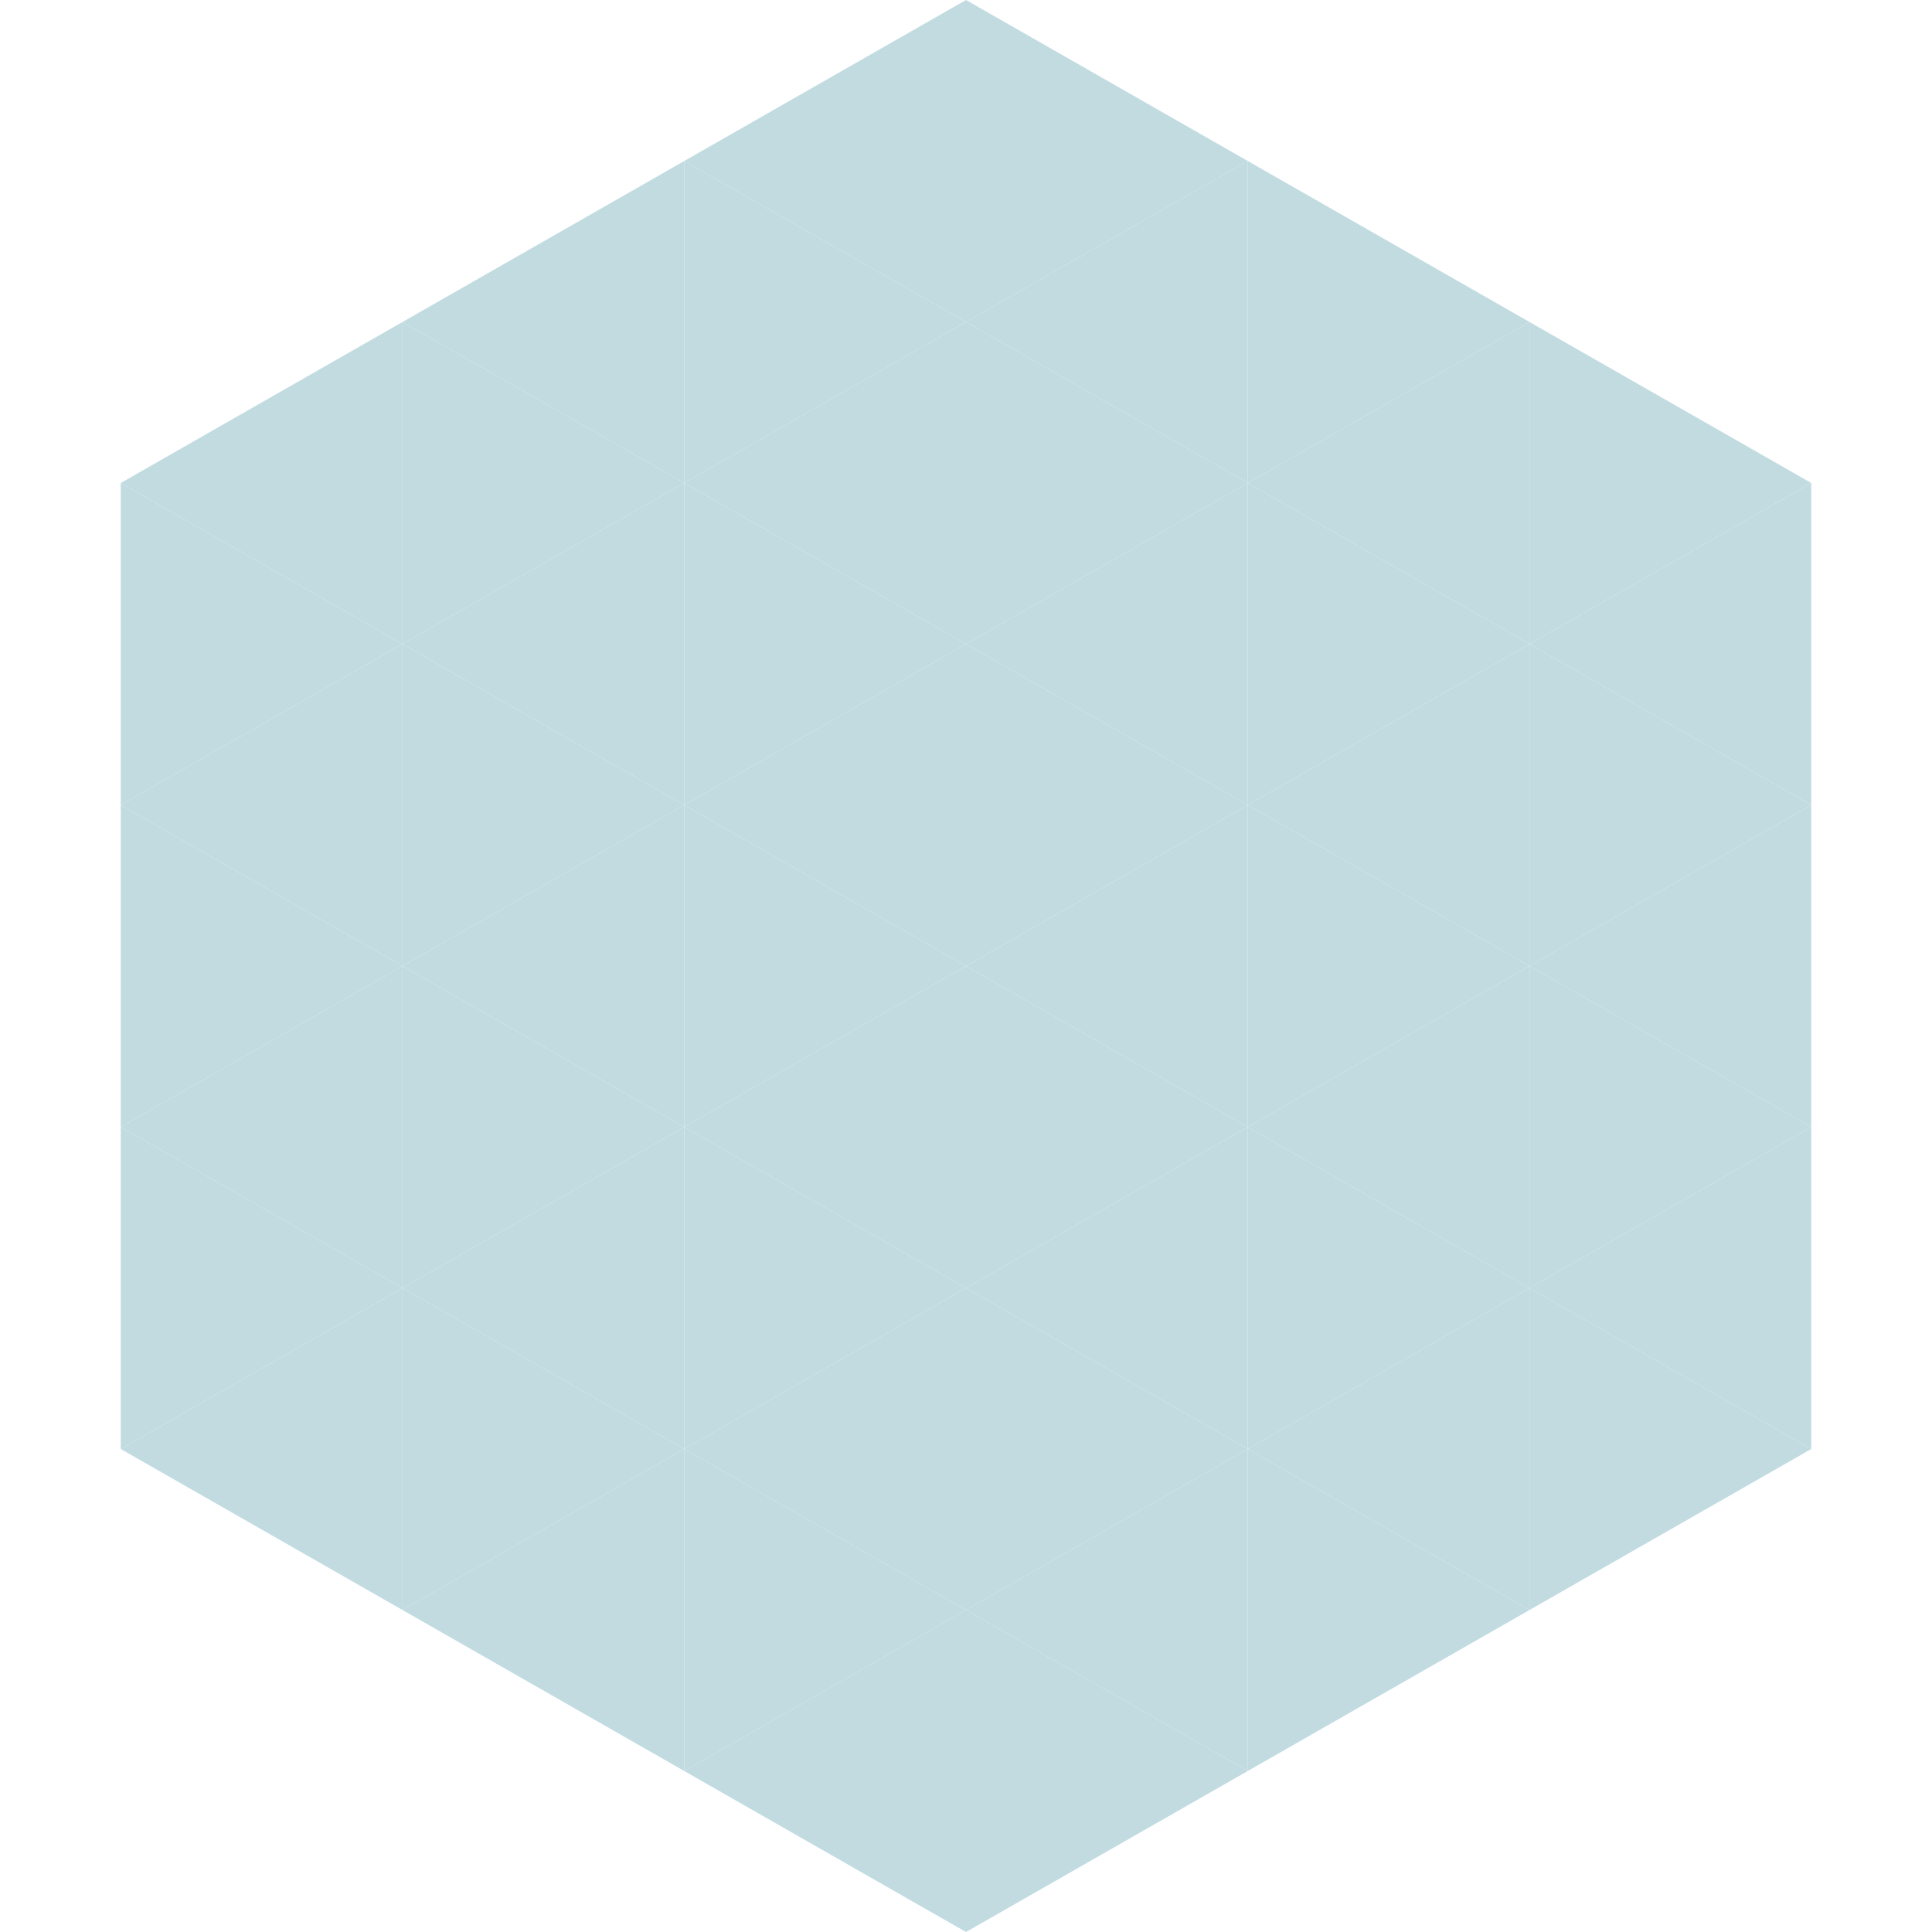 <?xml version="1.0"?>
<!-- Generated by SVGo -->
<svg width="240" height="240"
     xmlns="http://www.w3.org/2000/svg"
     xmlns:xlink="http://www.w3.org/1999/xlink">
<polygon points="50,40 15,60 50,80" style="fill:rgb(193,219,225)" />
<polygon points="190,40 225,60 190,80" style="fill:rgb(193,219,225)" />
<polygon points="15,60 50,80 15,100" style="fill:rgb(193,219,225)" />
<polygon points="225,60 190,80 225,100" style="fill:rgb(193,219,225)" />
<polygon points="50,80 15,100 50,120" style="fill:rgb(193,219,225)" />
<polygon points="190,80 225,100 190,120" style="fill:rgb(193,219,225)" />
<polygon points="15,100 50,120 15,140" style="fill:rgb(193,219,225)" />
<polygon points="225,100 190,120 225,140" style="fill:rgb(193,219,225)" />
<polygon points="50,120 15,140 50,160" style="fill:rgb(193,219,225)" />
<polygon points="190,120 225,140 190,160" style="fill:rgb(193,219,225)" />
<polygon points="15,140 50,160 15,180" style="fill:rgb(193,219,225)" />
<polygon points="225,140 190,160 225,180" style="fill:rgb(193,219,225)" />
<polygon points="50,160 15,180 50,200" style="fill:rgb(193,219,225)" />
<polygon points="190,160 225,180 190,200" style="fill:rgb(193,219,225)" />
<polygon points="15,180 50,200 15,220" style="fill:rgb(255,255,255); fill-opacity:0" />
<polygon points="225,180 190,200 225,220" style="fill:rgb(255,255,255); fill-opacity:0" />
<polygon points="50,0 85,20 50,40" style="fill:rgb(255,255,255); fill-opacity:0" />
<polygon points="190,0 155,20 190,40" style="fill:rgb(255,255,255); fill-opacity:0" />
<polygon points="85,20 50,40 85,60" style="fill:rgb(193,219,225)" />
<polygon points="155,20 190,40 155,60" style="fill:rgb(193,219,225)" />
<polygon points="50,40 85,60 50,80" style="fill:rgb(193,219,225)" />
<polygon points="190,40 155,60 190,80" style="fill:rgb(193,219,225)" />
<polygon points="85,60 50,80 85,100" style="fill:rgb(193,219,225)" />
<polygon points="155,60 190,80 155,100" style="fill:rgb(193,219,225)" />
<polygon points="50,80 85,100 50,120" style="fill:rgb(193,219,225)" />
<polygon points="190,80 155,100 190,120" style="fill:rgb(193,219,225)" />
<polygon points="85,100 50,120 85,140" style="fill:rgb(193,219,225)" />
<polygon points="155,100 190,120 155,140" style="fill:rgb(193,219,225)" />
<polygon points="50,120 85,140 50,160" style="fill:rgb(193,219,225)" />
<polygon points="190,120 155,140 190,160" style="fill:rgb(193,219,225)" />
<polygon points="85,140 50,160 85,180" style="fill:rgb(193,219,225)" />
<polygon points="155,140 190,160 155,180" style="fill:rgb(193,219,225)" />
<polygon points="50,160 85,180 50,200" style="fill:rgb(193,219,225)" />
<polygon points="190,160 155,180 190,200" style="fill:rgb(193,219,225)" />
<polygon points="85,180 50,200 85,220" style="fill:rgb(193,219,225)" />
<polygon points="155,180 190,200 155,220" style="fill:rgb(193,219,225)" />
<polygon points="120,0 85,20 120,40" style="fill:rgb(193,219,225)" />
<polygon points="120,0 155,20 120,40" style="fill:rgb(193,219,225)" />
<polygon points="85,20 120,40 85,60" style="fill:rgb(193,219,225)" />
<polygon points="155,20 120,40 155,60" style="fill:rgb(193,219,225)" />
<polygon points="120,40 85,60 120,80" style="fill:rgb(193,219,225)" />
<polygon points="120,40 155,60 120,80" style="fill:rgb(193,219,225)" />
<polygon points="85,60 120,80 85,100" style="fill:rgb(193,219,225)" />
<polygon points="155,60 120,80 155,100" style="fill:rgb(193,219,225)" />
<polygon points="120,80 85,100 120,120" style="fill:rgb(193,219,225)" />
<polygon points="120,80 155,100 120,120" style="fill:rgb(193,219,225)" />
<polygon points="85,100 120,120 85,140" style="fill:rgb(193,219,225)" />
<polygon points="155,100 120,120 155,140" style="fill:rgb(193,219,225)" />
<polygon points="120,120 85,140 120,160" style="fill:rgb(193,219,225)" />
<polygon points="120,120 155,140 120,160" style="fill:rgb(193,219,225)" />
<polygon points="85,140 120,160 85,180" style="fill:rgb(193,219,225)" />
<polygon points="155,140 120,160 155,180" style="fill:rgb(193,219,225)" />
<polygon points="120,160 85,180 120,200" style="fill:rgb(193,219,225)" />
<polygon points="120,160 155,180 120,200" style="fill:rgb(193,219,225)" />
<polygon points="85,180 120,200 85,220" style="fill:rgb(193,219,225)" />
<polygon points="155,180 120,200 155,220" style="fill:rgb(193,219,225)" />
<polygon points="120,200 85,220 120,240" style="fill:rgb(193,219,225)" />
<polygon points="120,200 155,220 120,240" style="fill:rgb(193,219,225)" />
<polygon points="85,220 120,240 85,260" style="fill:rgb(255,255,255); fill-opacity:0" />
<polygon points="155,220 120,240 155,260" style="fill:rgb(255,255,255); fill-opacity:0" />
</svg>
